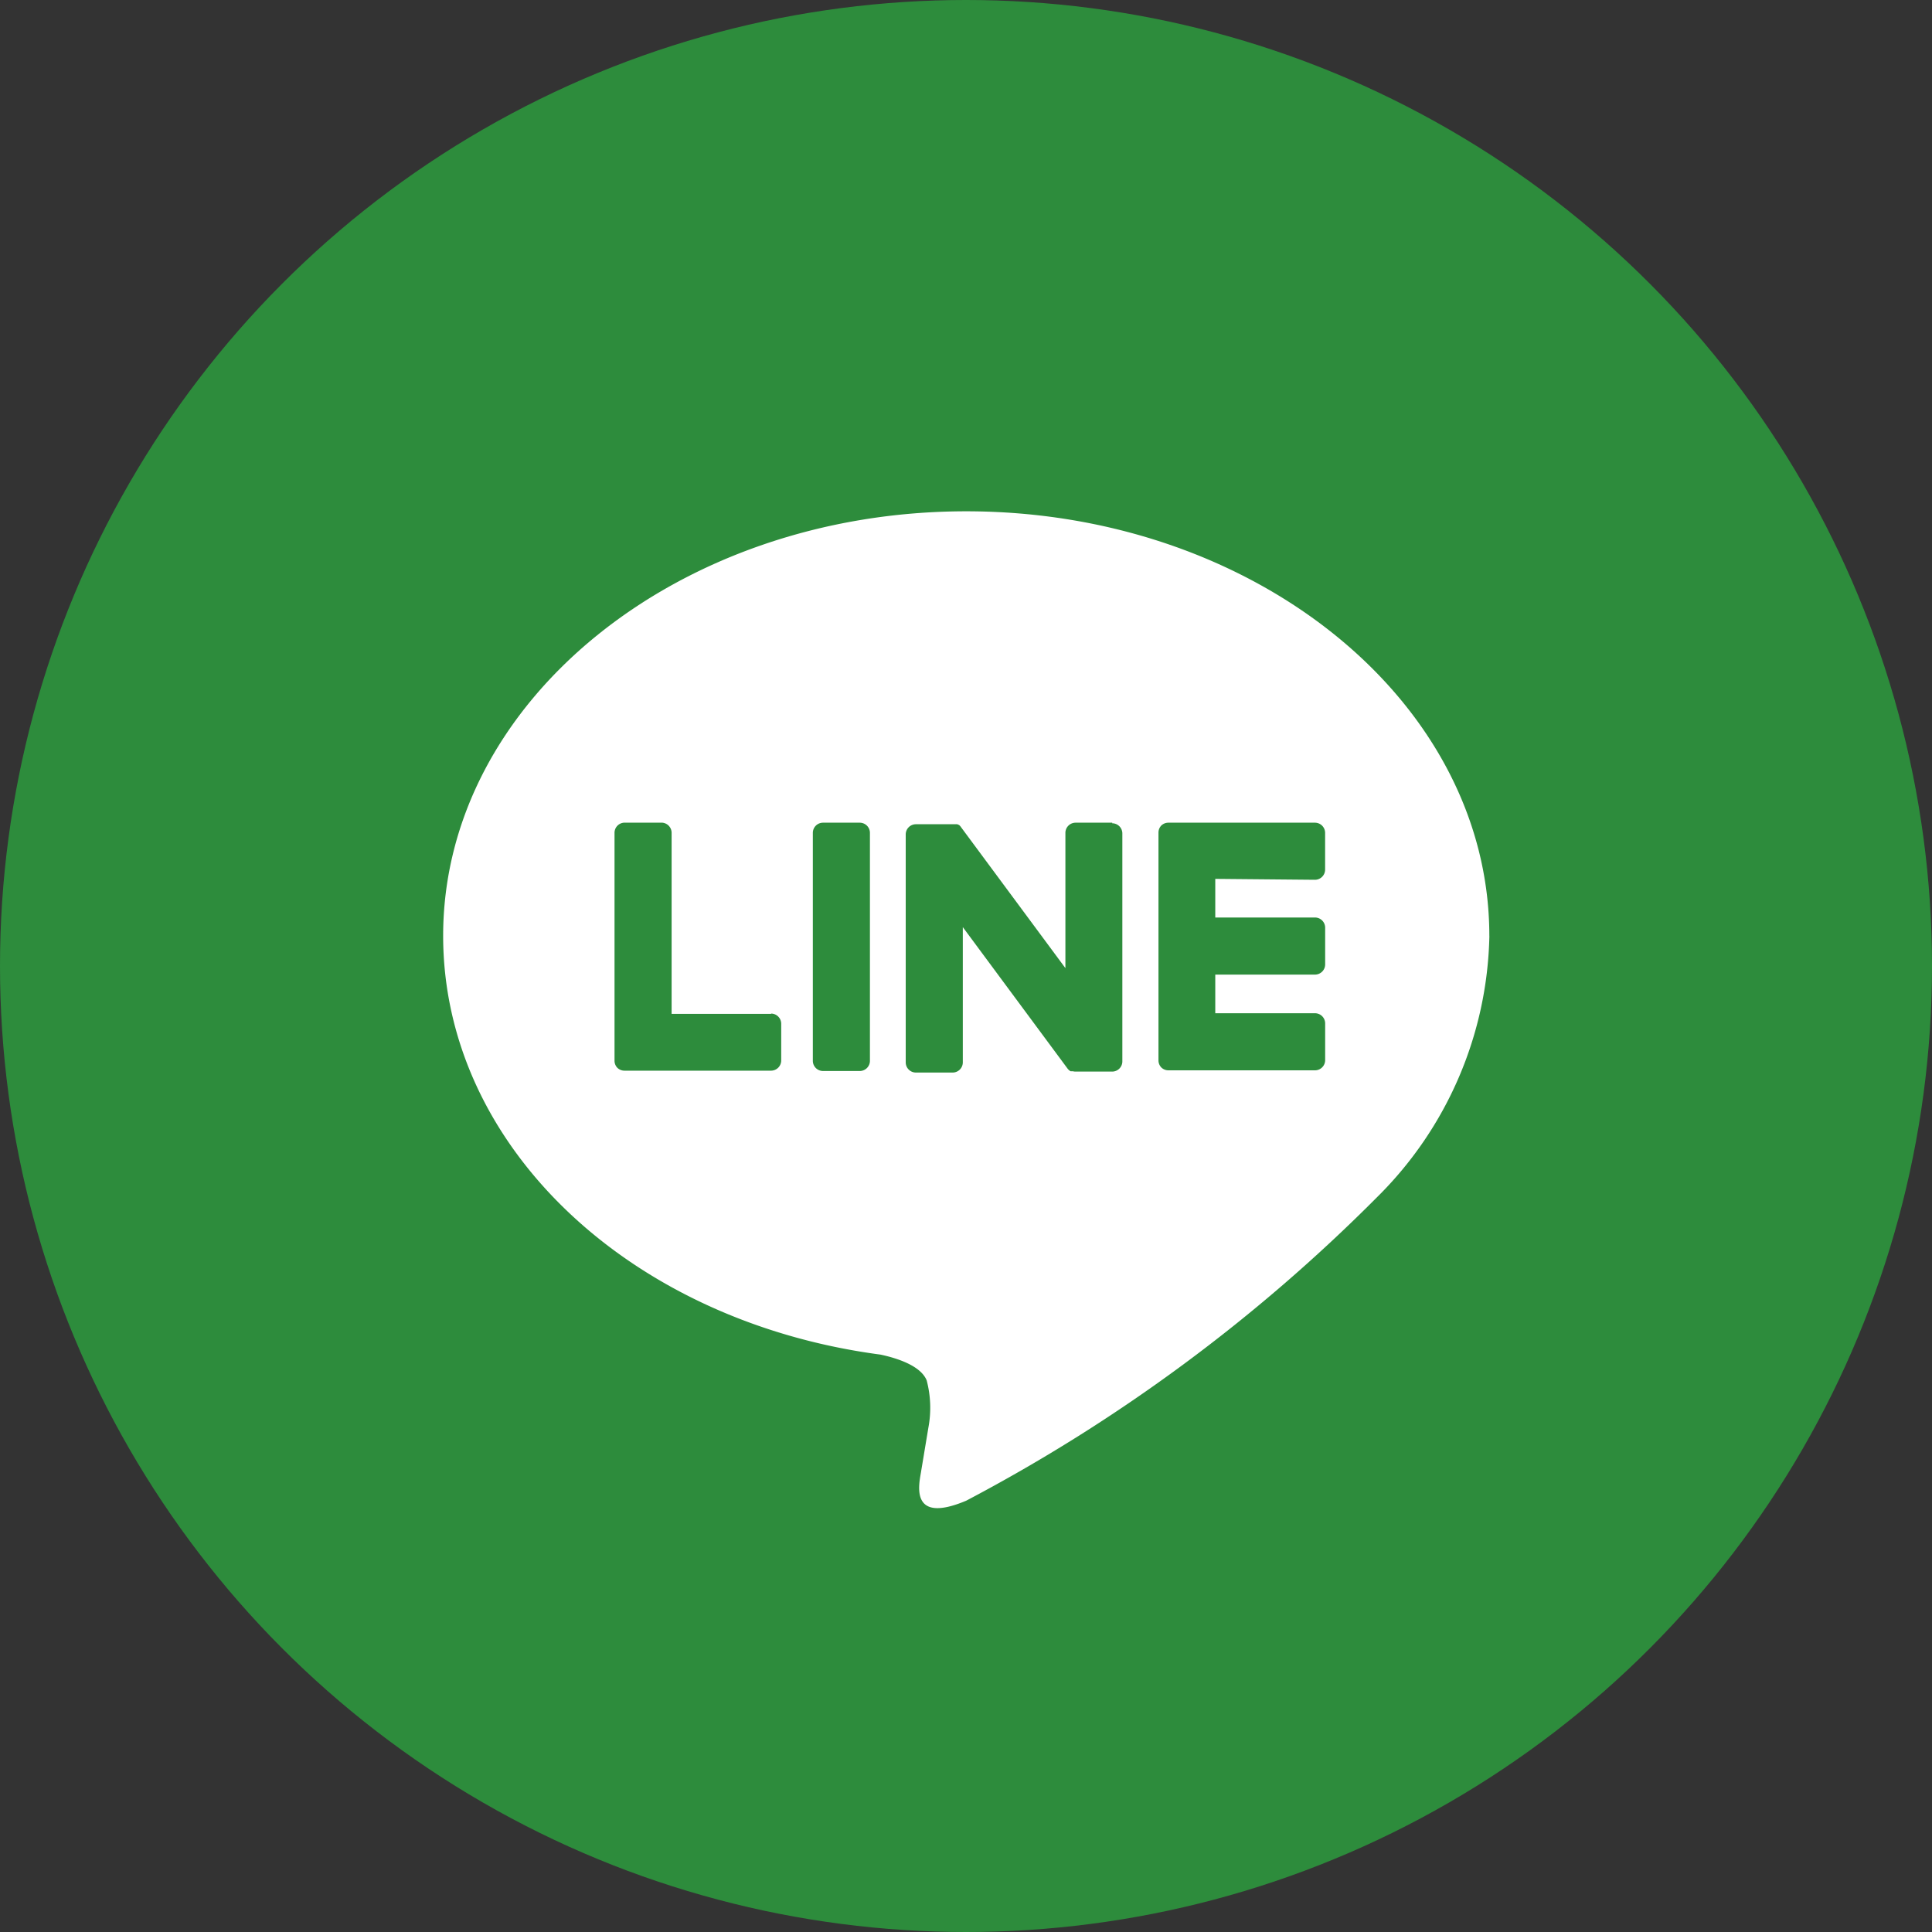<svg id="icon_line" xmlns="http://www.w3.org/2000/svg" width="40" height="40" viewBox="0 0 40 40">
  <rect x="0" y="0" width="40" height="40" fill="#333333" stroke="none"/>
  <circle id="楕円形_33" data-name="楕円形 33" cx="20" cy="20" r="20" transform="translate(0 0)" fill="#2d8c3c"/>
  <g id="TYPE_A" data-name="TYPE A" transform="translate(9.17 10.586)">
    <g id="グループ_103" data-name="グループ 103" transform="translate(0 0)">
      <path id="パス_806" data-name="パス 806" d="M402.7,270.437c0-4.846-4.858-8.789-10.83-8.789s-10.83,3.943-10.83,8.789c0,4.345,3.853,7.983,9.057,8.671.353.076.833.233.954.534a2.225,2.225,0,0,1,.035.979s-.127.764-.154.927c-.047.274-.218,1.071.938.584a34.974,34.974,0,0,0,8.51-6.288h0a7.819,7.819,0,0,0,2.321-5.408" transform="translate(-381.035 -261.648)" fill="#fff"/>
      <g id="グループ_102" data-name="グループ 102" transform="translate(3.553 6.447)">
        <path id="パス_807" data-name="パス 807" d="M410.23,285.405h-.76a.211.211,0,0,0-.211.211v4.719a.211.211,0,0,0,.211.211h.76a.211.211,0,0,0,.211-.211v-4.719a.211.211,0,0,0-.211-.211" transform="translate(-405.153 -285.405)" fill="#2d8c3c"/>
        <path id="パス_808" data-name="パス 808" d="M420.614,285.405h-.76a.211.211,0,0,0-.211.211v2.8l-2.163-2.921a.2.2,0,0,0-.016-.021h0l-.013-.013,0,0-.011-.01-.005,0-.011-.007-.007,0-.011-.007-.007,0-.012,0-.007,0-.013,0-.007,0-.012,0h-.8a.211.211,0,0,0-.211.211v4.719a.211.211,0,0,0,.211.211h.76a.211.211,0,0,0,.211-.211v-2.8l2.165,2.924a.211.211,0,0,0,.053.052l0,0,.013.008.006,0,.01,0,.01,0,.007,0,.014,0h0a.208.208,0,0,0,.054.007h.76a.211.211,0,0,0,.211-.211v-4.719a.211.211,0,0,0-.211-.211" transform="translate(-410.308 -285.405)" fill="#2d8c3c"/>
        <path id="パス_809" data-name="パス 809" d="M397.373,289.363h-2.064v-3.748a.211.211,0,0,0-.211-.211h-.76a.211.211,0,0,0-.211.211v4.719h0a.211.211,0,0,0,.059.146l0,0,0,0a.21.21,0,0,0,.146.059h3.035a.211.211,0,0,0,.211-.211v-.76a.211.211,0,0,0-.211-.211" transform="translate(-394.127 -285.405)" fill="#2d8c3c"/>
        <path id="パス_810" data-name="パス 810" d="M438.849,286.587a.211.211,0,0,0,.211-.211v-.76a.211.211,0,0,0-.211-.211h-3.035a.21.21,0,0,0-.146.059l0,0,0,0a.212.212,0,0,0-.058.145h0v4.718h0a.21.21,0,0,0,.059.146l0,0,0,0a.21.21,0,0,0,.146.059h3.035a.211.211,0,0,0,.211-.211v-.76a.211.211,0,0,0-.211-.211h-2.064v-.8h2.064a.211.211,0,0,0,.211-.211v-.76a.211.211,0,0,0-.211-.211h-2.064v-.8Z" transform="translate(-424.348 -285.405)" fill="#2d8c3c"/>
      </g>
    </g>
  </g>
</svg>
